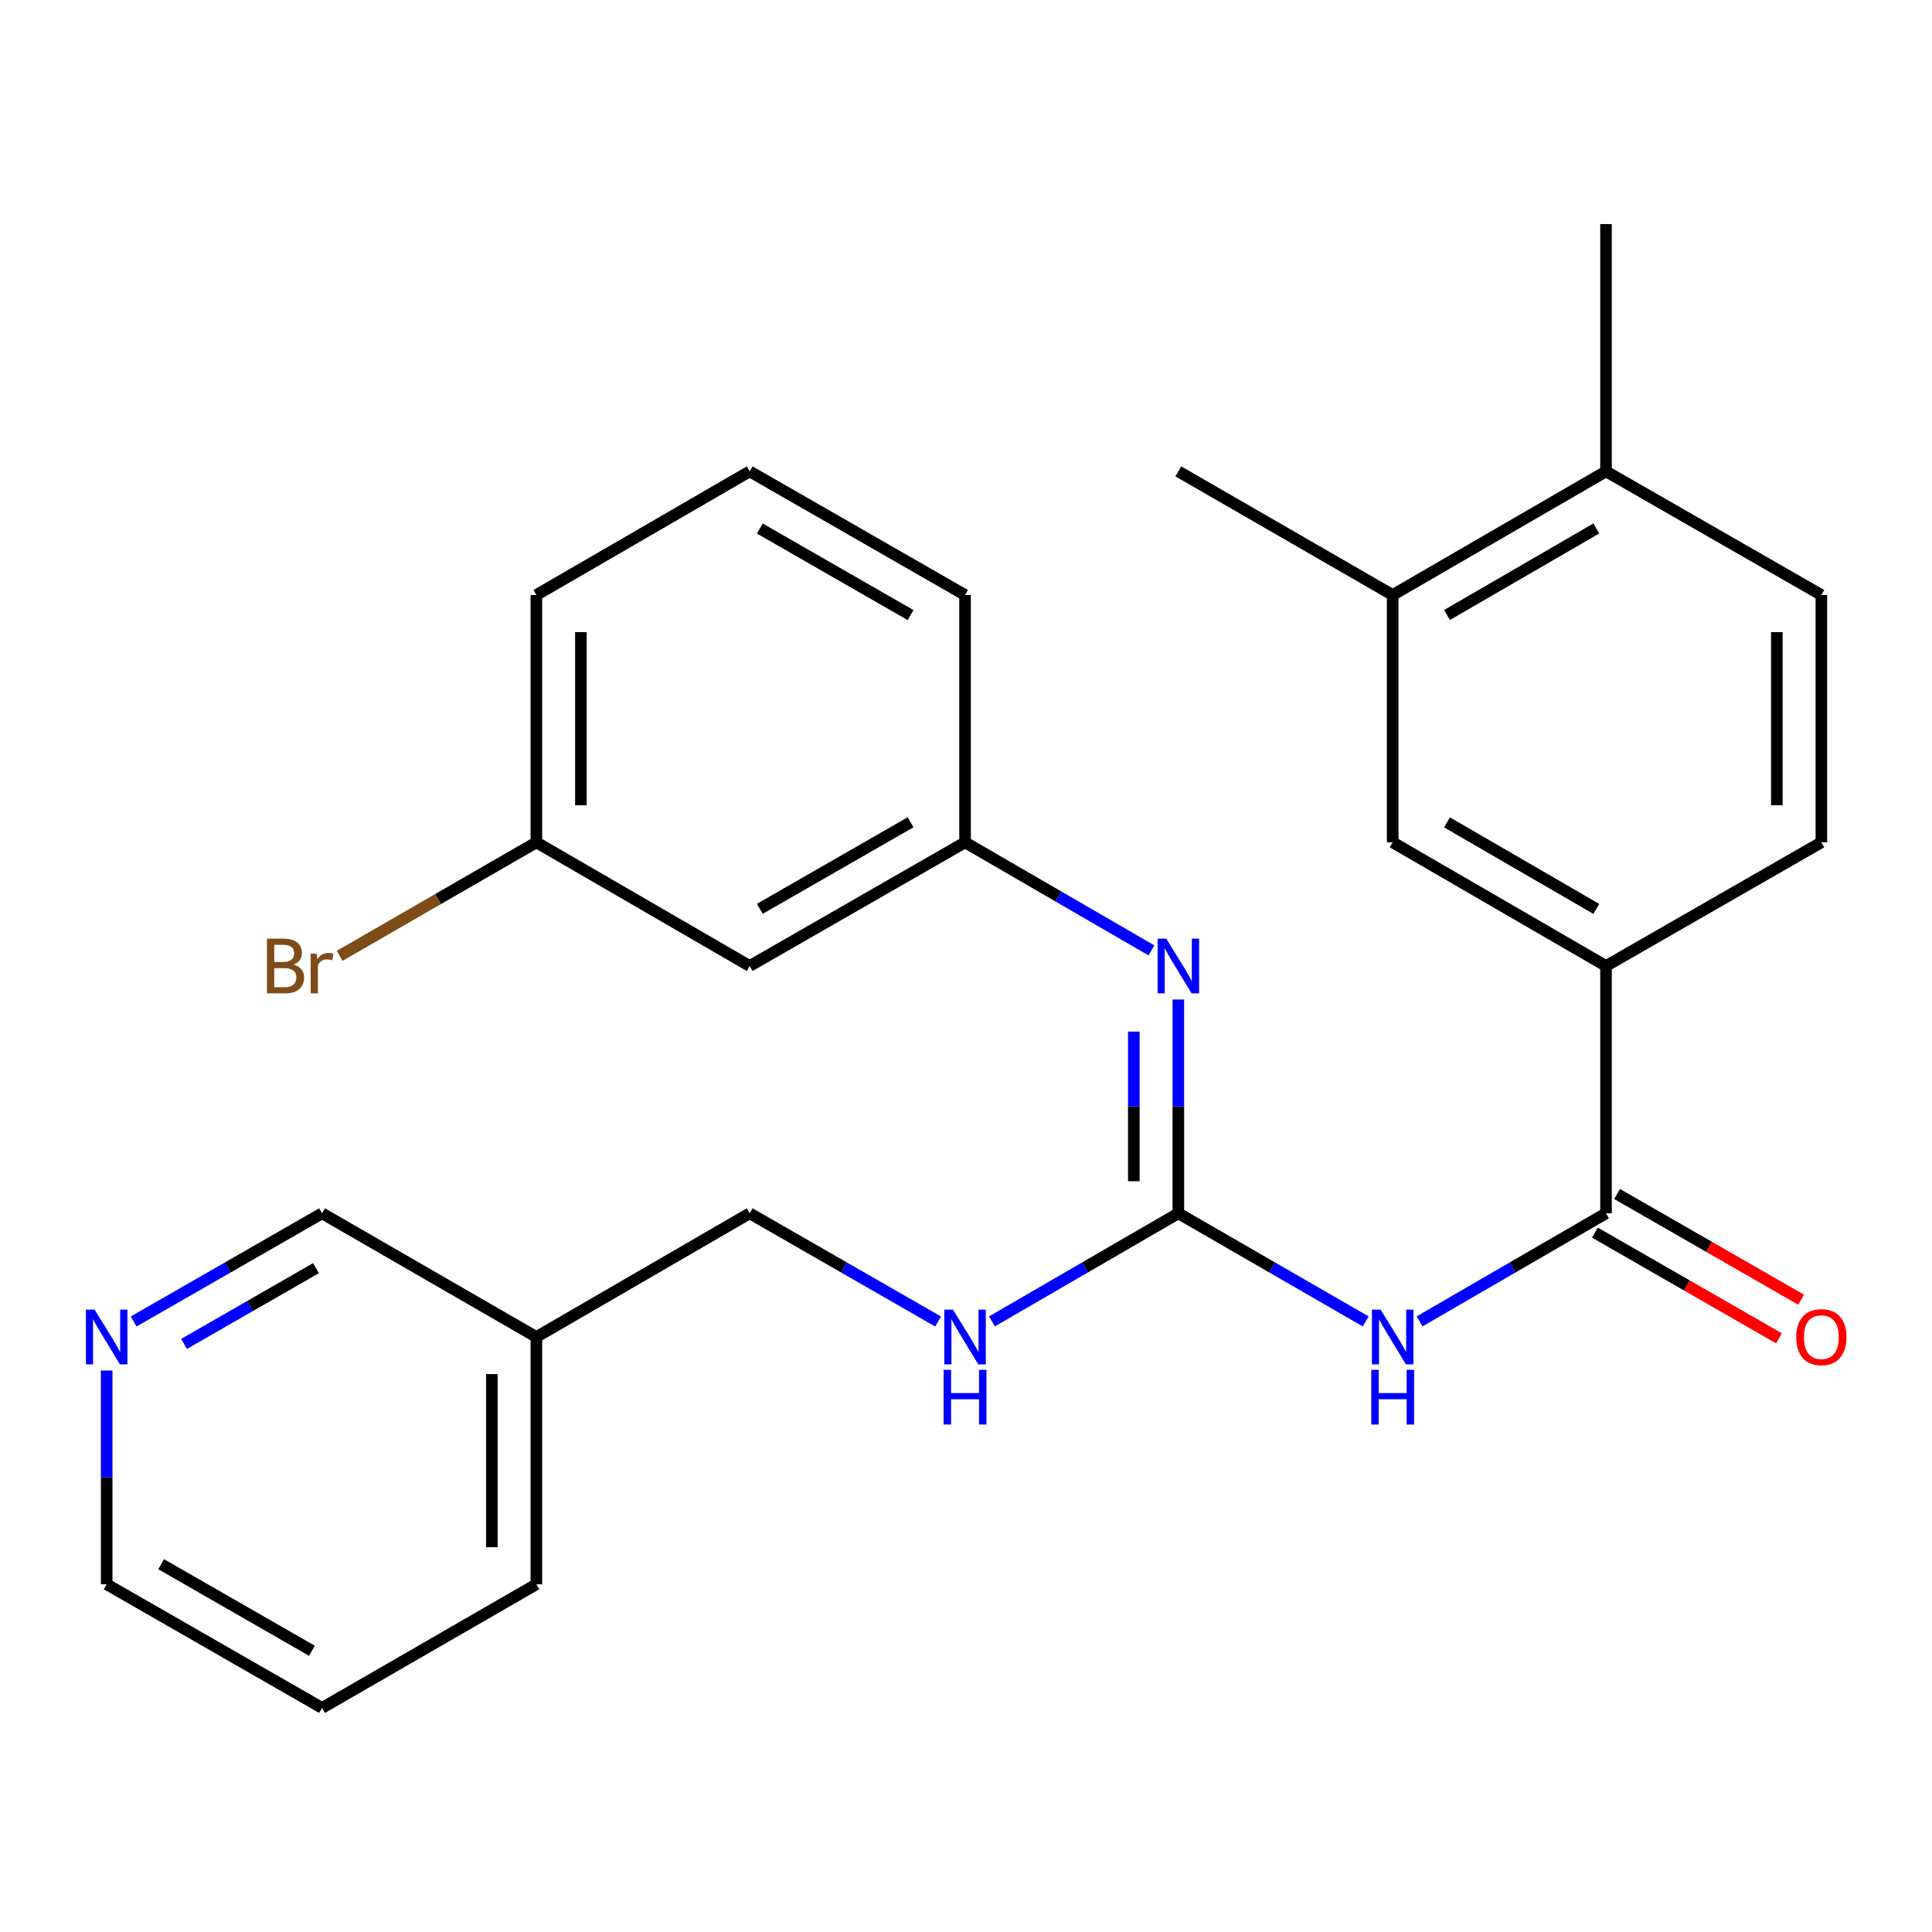 <?xml version='1.0' encoding='iso-8859-1'?>
<svg version='1.1' baseProfile='full'
              xmlns='http://www.w3.org/2000/svg'
                      xmlns:rdkit='http://www.rdkit.org/xml'
                      xmlns:xlink='http://www.w3.org/1999/xlink'
                  xml:space='preserve'
width='1000px' height='1000px' viewBox='0 0 1000 1000'>
<!-- END OF HEADER -->
<rect style='opacity:1.0;fill:#FFFFFF;stroke:none' width='1000' height='1000' x='0' y='0'> </rect>
<path class='bond-0' d='M 706.905,683.978 L 658.408,655.993' style='fill:none;fill-rule:evenodd;stroke:#0000FF;stroke-width:6px;stroke-linecap:butt;stroke-linejoin:miter;stroke-opacity:1' />
<path class='bond-0' d='M 658.408,655.993 L 609.91,628.007' style='fill:none;fill-rule:evenodd;stroke:#000000;stroke-width:6px;stroke-linecap:butt;stroke-linejoin:miter;stroke-opacity:1' />
<path class='bond-1' d='M 734.778,683.946 L 783.018,655.977' style='fill:none;fill-rule:evenodd;stroke:#0000FF;stroke-width:6px;stroke-linecap:butt;stroke-linejoin:miter;stroke-opacity:1' />
<path class='bond-1' d='M 783.018,655.977 L 831.259,628.007' style='fill:none;fill-rule:evenodd;stroke:#000000;stroke-width:6px;stroke-linecap:butt;stroke-linejoin:miter;stroke-opacity:1' />
<path class='bond-2' d='M 609.91,628.007 L 609.91,572.684' style='fill:none;fill-rule:evenodd;stroke:#000000;stroke-width:6px;stroke-linecap:butt;stroke-linejoin:miter;stroke-opacity:1' />
<path class='bond-2' d='M 609.91,572.684 L 609.91,517.36' style='fill:none;fill-rule:evenodd;stroke:#0000FF;stroke-width:6px;stroke-linecap:butt;stroke-linejoin:miter;stroke-opacity:1' />
<path class='bond-2' d='M 586.86,611.41 L 586.86,572.684' style='fill:none;fill-rule:evenodd;stroke:#000000;stroke-width:6px;stroke-linecap:butt;stroke-linejoin:miter;stroke-opacity:1' />
<path class='bond-2' d='M 586.86,572.684 L 586.86,533.957' style='fill:none;fill-rule:evenodd;stroke:#0000FF;stroke-width:6px;stroke-linecap:butt;stroke-linejoin:miter;stroke-opacity:1' />
<path class='bond-6' d='M 609.91,628.007 L 561.676,655.976' style='fill:none;fill-rule:evenodd;stroke:#000000;stroke-width:6px;stroke-linecap:butt;stroke-linejoin:miter;stroke-opacity:1' />
<path class='bond-6' d='M 561.676,655.976 L 513.442,683.946' style='fill:none;fill-rule:evenodd;stroke:#0000FF;stroke-width:6px;stroke-linecap:butt;stroke-linejoin:miter;stroke-opacity:1' />
<path class='bond-3' d='M 831.259,628.007 L 831.259,500' style='fill:none;fill-rule:evenodd;stroke:#000000;stroke-width:6px;stroke-linecap:butt;stroke-linejoin:miter;stroke-opacity:1' />
<path class='bond-8' d='M 825.52,638.002 L 873.15,665.354' style='fill:none;fill-rule:evenodd;stroke:#000000;stroke-width:6px;stroke-linecap:butt;stroke-linejoin:miter;stroke-opacity:1' />
<path class='bond-8' d='M 873.15,665.354 L 920.781,692.707' style='fill:none;fill-rule:evenodd;stroke:#FF0000;stroke-width:6px;stroke-linecap:butt;stroke-linejoin:miter;stroke-opacity:1' />
<path class='bond-8' d='M 836.999,618.013 L 884.629,645.365' style='fill:none;fill-rule:evenodd;stroke:#000000;stroke-width:6px;stroke-linecap:butt;stroke-linejoin:miter;stroke-opacity:1' />
<path class='bond-8' d='M 884.629,645.365 L 932.26,672.718' style='fill:none;fill-rule:evenodd;stroke:#FF0000;stroke-width:6px;stroke-linecap:butt;stroke-linejoin:miter;stroke-opacity:1' />
<path class='bond-7' d='M 595.98,491.924 L 547.746,463.96' style='fill:none;fill-rule:evenodd;stroke:#0000FF;stroke-width:6px;stroke-linecap:butt;stroke-linejoin:miter;stroke-opacity:1' />
<path class='bond-7' d='M 547.746,463.96 L 499.511,435.996' style='fill:none;fill-rule:evenodd;stroke:#000000;stroke-width:6px;stroke-linecap:butt;stroke-linejoin:miter;stroke-opacity:1' />
<path class='bond-4' d='M 831.259,500 L 720.847,435.996' style='fill:none;fill-rule:evenodd;stroke:#000000;stroke-width:6px;stroke-linecap:butt;stroke-linejoin:miter;stroke-opacity:1' />
<path class='bond-4' d='M 826.257,470.457 L 748.969,425.655' style='fill:none;fill-rule:evenodd;stroke:#000000;stroke-width:6px;stroke-linecap:butt;stroke-linejoin:miter;stroke-opacity:1' />
<path class='bond-12' d='M 831.259,500 L 942.734,435.996' style='fill:none;fill-rule:evenodd;stroke:#000000;stroke-width:6px;stroke-linecap:butt;stroke-linejoin:miter;stroke-opacity:1' />
<path class='bond-5' d='M 720.847,435.996 L 720.847,307.977' style='fill:none;fill-rule:evenodd;stroke:#000000;stroke-width:6px;stroke-linecap:butt;stroke-linejoin:miter;stroke-opacity:1' />
<path class='bond-20' d='M 720.847,307.977 L 609.91,243.986' style='fill:none;fill-rule:evenodd;stroke:#000000;stroke-width:6px;stroke-linecap:butt;stroke-linejoin:miter;stroke-opacity:1' />
<path class='bond-27' d='M 720.847,307.977 L 831.259,243.986' style='fill:none;fill-rule:evenodd;stroke:#000000;stroke-width:6px;stroke-linecap:butt;stroke-linejoin:miter;stroke-opacity:1' />
<path class='bond-27' d='M 748.967,318.321 L 826.256,273.528' style='fill:none;fill-rule:evenodd;stroke:#000000;stroke-width:6px;stroke-linecap:butt;stroke-linejoin:miter;stroke-opacity:1' />
<path class='bond-15' d='M 485.557,684.01 L 436.797,656.009' style='fill:none;fill-rule:evenodd;stroke:#0000FF;stroke-width:6px;stroke-linecap:butt;stroke-linejoin:miter;stroke-opacity:1' />
<path class='bond-15' d='M 436.797,656.009 L 388.036,628.007' style='fill:none;fill-rule:evenodd;stroke:#000000;stroke-width:6px;stroke-linecap:butt;stroke-linejoin:miter;stroke-opacity:1' />
<path class='bond-10' d='M 499.511,435.996 L 388.036,500' style='fill:none;fill-rule:evenodd;stroke:#000000;stroke-width:6px;stroke-linecap:butt;stroke-linejoin:miter;stroke-opacity:1' />
<path class='bond-10' d='M 471.313,425.607 L 393.28,470.41' style='fill:none;fill-rule:evenodd;stroke:#000000;stroke-width:6px;stroke-linecap:butt;stroke-linejoin:miter;stroke-opacity:1' />
<path class='bond-22' d='M 499.511,435.996 L 499.511,307.977' style='fill:none;fill-rule:evenodd;stroke:#000000;stroke-width:6px;stroke-linecap:butt;stroke-linejoin:miter;stroke-opacity:1' />
<path class='bond-9' d='M 831.259,243.986 L 942.734,307.977' style='fill:none;fill-rule:evenodd;stroke:#000000;stroke-width:6px;stroke-linecap:butt;stroke-linejoin:miter;stroke-opacity:1' />
<path class='bond-23' d='M 831.259,243.986 L 831.259,115.979' style='fill:none;fill-rule:evenodd;stroke:#000000;stroke-width:6px;stroke-linecap:butt;stroke-linejoin:miter;stroke-opacity:1' />
<path class='bond-16' d='M 388.036,500 L 277.624,435.996' style='fill:none;fill-rule:evenodd;stroke:#000000;stroke-width:6px;stroke-linecap:butt;stroke-linejoin:miter;stroke-opacity:1' />
<path class='bond-11' d='M 69.167,684.011 L 117.934,656.009' style='fill:none;fill-rule:evenodd;stroke:#0000FF;stroke-width:6px;stroke-linecap:butt;stroke-linejoin:miter;stroke-opacity:1' />
<path class='bond-11' d='M 117.934,656.009 L 166.7,628.007' style='fill:none;fill-rule:evenodd;stroke:#000000;stroke-width:6px;stroke-linecap:butt;stroke-linejoin:miter;stroke-opacity:1' />
<path class='bond-11' d='M 95.275,695.6 L 129.412,675.999' style='fill:none;fill-rule:evenodd;stroke:#0000FF;stroke-width:6px;stroke-linecap:butt;stroke-linejoin:miter;stroke-opacity:1' />
<path class='bond-11' d='M 129.412,675.999 L 163.548,656.397' style='fill:none;fill-rule:evenodd;stroke:#000000;stroke-width:6px;stroke-linecap:butt;stroke-linejoin:miter;stroke-opacity:1' />
<path class='bond-29' d='M 55.213,709.383 L 55.213,764.701' style='fill:none;fill-rule:evenodd;stroke:#0000FF;stroke-width:6px;stroke-linecap:butt;stroke-linejoin:miter;stroke-opacity:1' />
<path class='bond-29' d='M 55.213,764.701 L 55.213,820.018' style='fill:none;fill-rule:evenodd;stroke:#000000;stroke-width:6px;stroke-linecap:butt;stroke-linejoin:miter;stroke-opacity:1' />
<path class='bond-13' d='M 942.734,435.996 L 942.734,307.977' style='fill:none;fill-rule:evenodd;stroke:#000000;stroke-width:6px;stroke-linecap:butt;stroke-linejoin:miter;stroke-opacity:1' />
<path class='bond-13' d='M 919.683,416.793 L 919.683,327.18' style='fill:none;fill-rule:evenodd;stroke:#000000;stroke-width:6px;stroke-linecap:butt;stroke-linejoin:miter;stroke-opacity:1' />
<path class='bond-14' d='M 277.624,692.023 L 388.036,628.007' style='fill:none;fill-rule:evenodd;stroke:#000000;stroke-width:6px;stroke-linecap:butt;stroke-linejoin:miter;stroke-opacity:1' />
<path class='bond-18' d='M 277.624,692.023 L 166.7,628.007' style='fill:none;fill-rule:evenodd;stroke:#000000;stroke-width:6px;stroke-linecap:butt;stroke-linejoin:miter;stroke-opacity:1' />
<path class='bond-24' d='M 277.624,692.023 L 277.624,820.018' style='fill:none;fill-rule:evenodd;stroke:#000000;stroke-width:6px;stroke-linecap:butt;stroke-linejoin:miter;stroke-opacity:1' />
<path class='bond-24' d='M 254.574,711.223 L 254.574,800.819' style='fill:none;fill-rule:evenodd;stroke:#000000;stroke-width:6px;stroke-linecap:butt;stroke-linejoin:miter;stroke-opacity:1' />
<path class='bond-17' d='M 277.624,435.996 L 226.713,465.372' style='fill:none;fill-rule:evenodd;stroke:#000000;stroke-width:6px;stroke-linecap:butt;stroke-linejoin:miter;stroke-opacity:1' />
<path class='bond-17' d='M 226.713,465.372 L 175.802,494.748' style='fill:none;fill-rule:evenodd;stroke:#7F4C19;stroke-width:6px;stroke-linecap:butt;stroke-linejoin:miter;stroke-opacity:1' />
<path class='bond-28' d='M 277.624,435.996 L 277.624,307.977' style='fill:none;fill-rule:evenodd;stroke:#000000;stroke-width:6px;stroke-linecap:butt;stroke-linejoin:miter;stroke-opacity:1' />
<path class='bond-28' d='M 300.675,416.793 L 300.675,327.18' style='fill:none;fill-rule:evenodd;stroke:#000000;stroke-width:6px;stroke-linecap:butt;stroke-linejoin:miter;stroke-opacity:1' />
<path class='bond-19' d='M 388.036,243.986 L 499.511,307.977' style='fill:none;fill-rule:evenodd;stroke:#000000;stroke-width:6px;stroke-linecap:butt;stroke-linejoin:miter;stroke-opacity:1' />
<path class='bond-19' d='M 393.282,273.575 L 471.314,318.369' style='fill:none;fill-rule:evenodd;stroke:#000000;stroke-width:6px;stroke-linecap:butt;stroke-linejoin:miter;stroke-opacity:1' />
<path class='bond-25' d='M 388.036,243.986 L 277.624,307.977' style='fill:none;fill-rule:evenodd;stroke:#000000;stroke-width:6px;stroke-linecap:butt;stroke-linejoin:miter;stroke-opacity:1' />
<path class='bond-21' d='M 55.213,820.018 L 166.7,884.021' style='fill:none;fill-rule:evenodd;stroke:#000000;stroke-width:6px;stroke-linecap:butt;stroke-linejoin:miter;stroke-opacity:1' />
<path class='bond-21' d='M 83.412,809.628 L 161.454,854.43' style='fill:none;fill-rule:evenodd;stroke:#000000;stroke-width:6px;stroke-linecap:butt;stroke-linejoin:miter;stroke-opacity:1' />
<path class='bond-26' d='M 277.624,820.018 L 166.7,884.021' style='fill:none;fill-rule:evenodd;stroke:#000000;stroke-width:6px;stroke-linecap:butt;stroke-linejoin:miter;stroke-opacity:1' />
<path  class='atom-0' d='M 714.587 677.863
L 723.867 692.863
Q 724.787 694.343, 726.267 697.023
Q 727.747 699.703, 727.827 699.863
L 727.827 677.863
L 731.587 677.863
L 731.587 706.183
L 727.707 706.183
L 717.747 689.783
Q 716.587 687.863, 715.347 685.663
Q 714.147 683.463, 713.787 682.783
L 713.787 706.183
L 710.107 706.183
L 710.107 677.863
L 714.587 677.863
' fill='#0000FF'/>
<path  class='atom-0' d='M 709.767 709.015
L 713.607 709.015
L 713.607 721.055
L 728.087 721.055
L 728.087 709.015
L 731.927 709.015
L 731.927 737.335
L 728.087 737.335
L 728.087 724.255
L 713.607 724.255
L 713.607 737.335
L 709.767 737.335
L 709.767 709.015
' fill='#0000FF'/>
<path  class='atom-3' d='M 603.65 485.84
L 612.93 500.84
Q 613.85 502.32, 615.33 505
Q 616.81 507.68, 616.89 507.84
L 616.89 485.84
L 620.65 485.84
L 620.65 514.16
L 616.77 514.16
L 606.81 497.76
Q 605.65 495.84, 604.41 493.64
Q 603.21 491.44, 602.85 490.76
L 602.85 514.16
L 599.17 514.16
L 599.17 485.84
L 603.65 485.84
' fill='#0000FF'/>
<path  class='atom-7' d='M 493.251 677.863
L 502.531 692.863
Q 503.451 694.343, 504.931 697.023
Q 506.411 699.703, 506.491 699.863
L 506.491 677.863
L 510.251 677.863
L 510.251 706.183
L 506.371 706.183
L 496.411 689.783
Q 495.251 687.863, 494.011 685.663
Q 492.811 683.463, 492.451 682.783
L 492.451 706.183
L 488.771 706.183
L 488.771 677.863
L 493.251 677.863
' fill='#0000FF'/>
<path  class='atom-7' d='M 488.431 709.015
L 492.271 709.015
L 492.271 721.055
L 506.751 721.055
L 506.751 709.015
L 510.591 709.015
L 510.591 737.335
L 506.751 737.335
L 506.751 724.255
L 492.271 724.255
L 492.271 737.335
L 488.431 737.335
L 488.431 709.015
' fill='#0000FF'/>
<path  class='atom-9' d='M 929.734 692.103
Q 929.734 685.303, 933.094 681.503
Q 936.454 677.703, 942.734 677.703
Q 949.014 677.703, 952.374 681.503
Q 955.734 685.303, 955.734 692.103
Q 955.734 698.983, 952.334 702.903
Q 948.934 706.783, 942.734 706.783
Q 936.494 706.783, 933.094 702.903
Q 929.734 699.023, 929.734 692.103
M 942.734 703.583
Q 947.054 703.583, 949.374 700.703
Q 951.734 697.783, 951.734 692.103
Q 951.734 686.543, 949.374 683.743
Q 947.054 680.903, 942.734 680.903
Q 938.414 680.903, 936.054 683.703
Q 933.734 686.503, 933.734 692.103
Q 933.734 697.823, 936.054 700.703
Q 938.414 703.583, 942.734 703.583
' fill='#FF0000'/>
<path  class='atom-12' d='M 48.953 677.863
L 58.233 692.863
Q 59.153 694.343, 60.633 697.023
Q 62.113 699.703, 62.193 699.863
L 62.193 677.863
L 65.953 677.863
L 65.953 706.183
L 62.073 706.183
L 52.113 689.783
Q 50.953 687.863, 49.713 685.663
Q 48.513 683.463, 48.153 682.783
L 48.153 706.183
L 44.473 706.183
L 44.473 677.863
L 48.953 677.863
' fill='#0000FF'/>
<path  class='atom-18' d='M 151.92 499.28
Q 154.64 500.04, 156 501.72
Q 157.4 503.36, 157.4 505.8
Q 157.4 509.72, 154.88 511.96
Q 152.4 514.16, 147.68 514.16
L 138.16 514.16
L 138.16 485.84
L 146.52 485.84
Q 151.36 485.84, 153.8 487.8
Q 156.24 489.76, 156.24 493.36
Q 156.24 497.64, 151.92 499.28
M 141.96 489.04
L 141.96 497.92
L 146.52 497.92
Q 149.32 497.92, 150.76 496.8
Q 152.24 495.64, 152.24 493.36
Q 152.24 489.04, 146.52 489.04
L 141.96 489.04
M 147.68 510.96
Q 150.44 510.96, 151.92 509.64
Q 153.4 508.32, 153.4 505.8
Q 153.4 503.48, 151.76 502.32
Q 150.16 501.12, 147.08 501.12
L 141.96 501.12
L 141.96 510.96
L 147.68 510.96
' fill='#7F4C19'/>
<path  class='atom-18' d='M 163.84 493.6
L 164.28 496.44
Q 166.44 493.24, 169.96 493.24
Q 171.08 493.24, 172.6 493.64
L 172 497
Q 170.28 496.6, 169.32 496.6
Q 167.64 496.6, 166.52 497.28
Q 165.44 497.92, 164.56 499.48
L 164.56 514.16
L 160.8 514.16
L 160.8 493.6
L 163.84 493.6
' fill='#7F4C19'/>
</svg>
